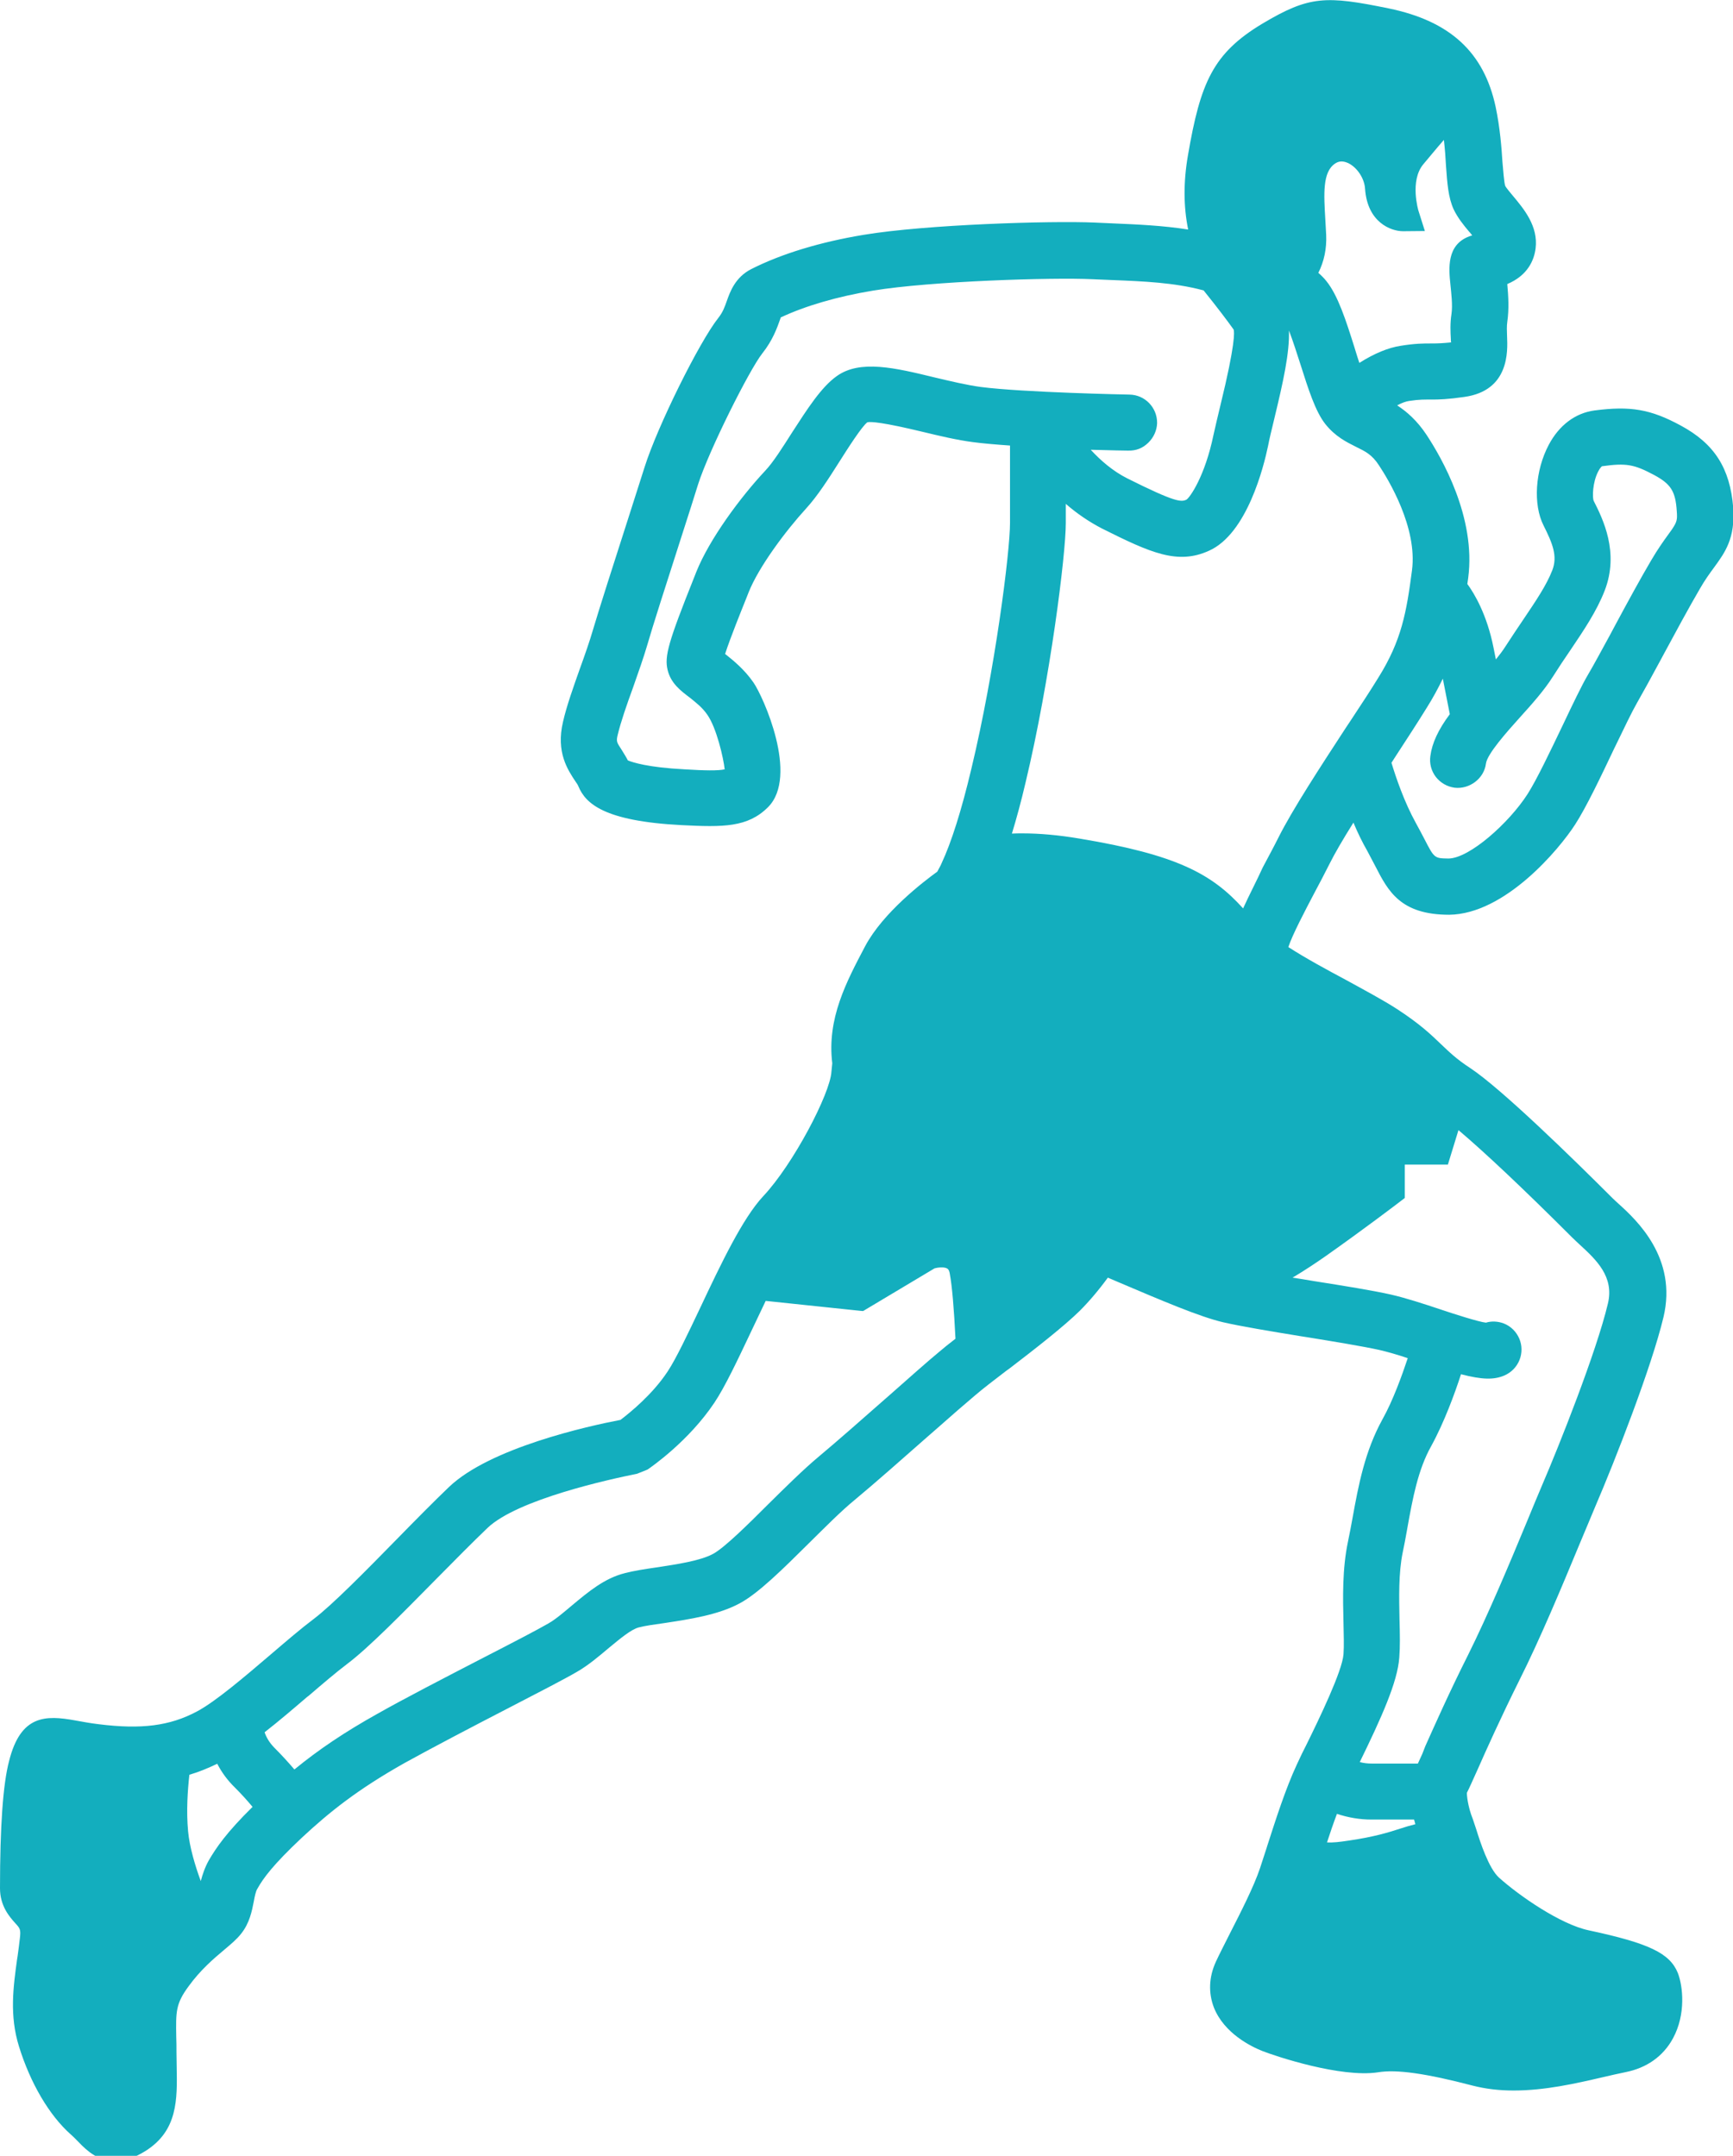 <?xml version="1.0" encoding="utf-8"?>
<!-- Generator: Adobe Illustrator 24.0.0, SVG Export Plug-In . SVG Version: 6.00 Build 0)  -->
<svg version="1.1" id="Layer_1" xmlns="http://www.w3.org/2000/svg" xmlns:xlink="http://www.w3.org/1999/xlink" x="0px" y="0px"
	 viewBox="0 0 82 102" style="enable-background:new 0 0 82 102;" xml:space="preserve">
<style type="text/css">
	.st0{fill:#13AEBE;}
</style>
<path class="st0" d="M79.52,20.13c-1.42-0.77-2.38-0.93-4.07-0.71c-0.91,0.12-1.68,0.7-2.17,1.63c-0.64,1.21-0.75,2.82-0.24,3.82
	c0.42,0.84,0.67,1.44,0.41,2.11c-0.27,0.7-0.77,1.44-1.35,2.3c-0.28,0.41-0.57,0.85-0.87,1.31c-0.12,0.19-0.28,0.4-0.45,0.61
	l-0.11-0.55c-0.31-1.57-0.91-2.57-1.24-3.02l0.04-0.28c0.38-2.87-1.26-5.7-1.98-6.79c-0.44-0.66-0.92-1.08-1.38-1.38
	c0.22-0.12,0.42-0.19,0.57-0.21c0.97-0.15,1.02,0.04,2.61-0.19c2.13-0.3,2.05-2.16,2.02-2.86c-0.01-0.24-0.02-0.49,0.01-0.69
	c0.09-0.62,0.05-1.23,0-1.79c0.97-0.41,1.27-1.13,1.34-1.69c0.13-1.05-0.56-1.87-1.07-2.48c-0.1-0.12-0.33-0.39-0.37-0.48
	c-0.05-0.14-0.1-0.79-0.13-1.14c-0.04-0.63-0.11-1.59-0.32-2.59C70.22,2.48,68.62,1,65.72,0.4c-2.98-0.61-3.76-0.61-5.99,0.72
	c-2.33,1.4-2.93,2.78-3.52,6.23c-0.22,1.26-0.21,2.44,0.01,3.51c-1.2-0.19-2.39-0.24-3.54-0.29l-0.89-0.04
	c-2.07-0.09-7.97,0.09-10.92,0.58c-2.06,0.34-3.9,0.9-5.32,1.62c-0.77,0.39-1.01,1.09-1.16,1.51c-0.1,0.28-0.18,0.52-0.4,0.8
	c-0.9,1.13-2.89,5.15-3.49,7.06c-0.18,0.57-0.46,1.43-0.76,2.38c-0.71,2.2-1.42,4.43-1.68,5.31c-0.16,0.55-0.38,1.18-0.63,1.87
	c-0.29,0.82-0.62,1.74-0.79,2.49c-0.34,1.44,0.22,2.27,0.6,2.84c0.05,0.07,0.1,0.14,0.13,0.22c0.34,0.8,1.19,1.64,4.88,1.83
	c1.97,0.1,3.13,0.11,4.09-0.85c1.47-1.47-0.23-5.24-0.69-5.9c-0.43-0.62-0.95-1.04-1.34-1.35c0.24-0.75,0.78-2.08,1-2.63l0.11-0.28
	c0.48-1.21,1.76-2.92,2.73-3.98c0.53-0.58,1.05-1.39,1.55-2.18c0.43-0.68,1.09-1.71,1.34-1.89c0.16-0.04,0.74,0,2.61,0.45
	c0.79,0.19,1.62,0.39,2.4,0.49c0.45,0.06,1.03,0.11,1.74,0.16v3.66c0,1.38-0.71,6.98-1.83,11.64c-0.47,1.98-0.95,3.49-1.41,4.47
	l-0.04,0.09c-0.07,0.13-0.12,0.23-0.16,0.3c-0.66,0.48-2.56,1.93-3.41,3.52c-0.89,1.69-1.82,3.43-1.56,5.55l-0.04,0.4
	c-0.06,1.03-1.8,4.37-3.23,5.89c-0.97,1.04-1.99,3.18-2.98,5.28c-0.56,1.18-1.14,2.41-1.54,3.01c-0.72,1.09-1.76,1.93-2.23,2.29
	c-1.52,0.29-6.18,1.32-8.12,3.18c-0.7,0.67-1.55,1.53-2.47,2.47c-1.43,1.46-3.05,3.11-3.94,3.78c-0.56,0.42-1.25,1.01-2.01,1.66
	c-1.23,1.05-2.62,2.24-3.51,2.71c-1.28,0.68-2.62,0.85-4.63,0.6c-0.43-0.05-0.78-0.12-1.12-0.18c-1.39-0.25-2.58-0.28-3.13,1.92
	C0.14,84.41,0,86.44,0,89.34c0,0.84,0.45,1.35,0.72,1.65c0.23,0.25,0.27,0.3,0.22,0.72C0.91,92,0.87,92.27,0.83,92.57l-0.02,0.12
	C0.63,94,0.44,95.36,0.9,96.83c0.54,1.74,1.43,3.25,2.44,4.15c0.15,0.13,0.27,0.26,0.38,0.37c0.42,0.44,0.94,0.9,1.73,0.9
	c0.45,0,0.93-0.16,1.45-0.49c1.51-0.96,1.49-2.42,1.46-3.97l-0.01-0.69c0-0.26,0-0.5-0.01-0.72c-0.02-1.21-0.03-1.57,0.59-2.41
	c0.56-0.77,1.17-1.29,1.67-1.71c0.32-0.27,0.6-0.5,0.81-0.77c0.4-0.5,0.51-1.07,0.6-1.53c0.04-0.22,0.09-0.48,0.17-0.6
	c0.28-0.5,0.74-1.13,2.09-2.4c1.31-1.22,2.64-2.29,4.88-3.55c1.28-0.71,3.33-1.78,4.84-2.56c1.41-0.73,2.75-1.42,3.31-1.75
	c0.54-0.31,1.02-0.72,1.52-1.14c0.51-0.42,1.03-0.86,1.4-0.96c0.31-0.08,0.74-0.14,1.24-0.21c1.18-0.18,2.52-0.38,3.54-0.93
	c0.88-0.47,2.04-1.62,3.26-2.83c0.76-0.75,1.54-1.54,2.19-2.07c0.95-0.79,2.3-1.98,3.41-2.96l0.39-0.34
	c0.78-0.69,1.47-1.29,1.9-1.65c0.35-0.3,0.87-0.7,1.46-1.15l0.14-0.1c1.23-0.94,2.61-2.02,3.34-2.74c0.44-0.44,0.9-0.98,1.33-1.57
	l0.49,0.21c2.07,0.88,3.85,1.64,4.96,1.9c0.82,0.19,2.26,0.43,3.67,0.66l0.32,0.05c1.23,0.2,2.63,0.43,3.4,0.6
	c0.39,0.09,0.88,0.23,1.35,0.39c-0.27,0.81-0.7,2.01-1.2,2.9c-0.83,1.51-1.13,3.1-1.41,4.65c-0.07,0.38-0.14,0.76-0.22,1.14
	c-0.27,1.29-0.24,2.64-0.21,3.86c0.01,0.52,0.03,1.06,0,1.46c-0.06,0.8-1.15,3.05-1.74,4.25l-0.23,0.46
	c-0.09,0.19-0.17,0.36-0.24,0.51c-0.53,1.14-0.99,2.58-1.4,3.85l-0.03,0.1c-0.11,0.33-0.21,0.65-0.31,0.95
	c-0.29,0.87-0.92,2.1-1.42,3.08c-0.25,0.5-0.49,0.96-0.67,1.35c-0.33,0.72-0.36,1.47-0.09,2.17c0.49,1.22,1.76,1.84,2.29,2.05
	c0.66,0.26,3.71,1.27,5.46,1.01c0.89-0.15,2.28,0.05,4.5,0.63c0.59,0.15,1.22,0.23,1.93,0.23c1.48,0,2.93-0.33,4.22-0.63
	c0.38-0.09,0.74-0.17,1.08-0.24c1-0.2,1.78-0.75,2.24-1.6c0.62-1.14,0.47-2.47,0.23-3.09c-0.38-0.94-1.37-1.41-4.22-2.02
	c-1.33-0.28-3.28-1.63-4.24-2.49c-0.49-0.44-0.9-1.71-1.07-2.26c-0.07-0.22-0.13-0.39-0.17-0.51c-0.25-0.62-0.29-1.18-0.28-1.25
	c0.11-0.21,0.27-0.58,0.52-1.13c0.37-0.84,1.07-2.4,1.96-4.19c0.98-1.95,2.01-4.42,2.86-6.47c0.27-0.65,0.52-1.23,0.72-1.72
	c0.96-2.23,2.68-6.64,3.24-8.99c0.67-2.8-1.28-4.6-2.12-5.36c-0.11-0.1-0.21-0.19-0.29-0.27c-1.89-1.89-5.27-5.19-6.74-6.16
	c-0.66-0.43-1-0.77-1.37-1.12c-0.49-0.47-1-0.96-2.09-1.67c-0.65-0.42-1.51-0.88-2.44-1.39c-0.88-0.47-1.86-1-2.7-1.54
	c0.18-0.56,0.81-1.76,1.21-2.52c0.25-0.47,0.51-0.96,0.75-1.44c0.23-0.46,0.6-1.1,1.12-1.93c0.2,0.48,0.42,0.93,0.65,1.33
	c0.13,0.24,0.24,0.45,0.38,0.72c0.61,1.19,1.19,2.31,3.5,2.31c2.64-0.03,5.2-3.09,5.96-4.27c0.53-0.82,1.23-2.29,1.86-3.62l0.05-0.1
	c0.4-0.83,0.78-1.62,1.01-2.02c0.27-0.47,0.67-1.2,1.15-2.09l0.08-0.15c0.55-1.02,1.23-2.28,1.75-3.17
	c0.24-0.42,0.46-0.72,0.68-1.02c0.51-0.7,1-1.37,0.9-2.82C81.86,22.15,81.12,20.99,79.52,20.13z M67.68,35.77
	c-0.05,0.35,0.04,0.7,0.26,0.99c0.22,0.28,0.53,0.46,0.89,0.51c0.7,0.08,1.39-0.43,1.48-1.14c0.06-0.46,0.99-1.5,1.61-2.19
	c0.57-0.63,1.15-1.28,1.56-1.93c0.28-0.44,0.55-0.85,0.82-1.24c0.64-0.95,1.25-1.85,1.63-2.83c0.7-1.81-0.09-3.39-0.52-4.24
	c-0.07-0.15-0.06-0.87,0.21-1.39c0.09-0.18,0.17-0.24,0.18-0.25c1.15-0.16,1.52-0.09,2.46,0.41c0.8,0.43,1.02,0.77,1.08,1.72
	c0.03,0.4,0.01,0.5-0.23,0.86l-0.18,0.25c-0.21,0.29-0.49,0.68-0.8,1.21c-0.49,0.83-1.09,1.93-1.66,2.99l-0.31,0.58
	c-0.41,0.75-0.77,1.42-1.02,1.84c-0.3,0.51-0.71,1.37-1.19,2.38c-0.58,1.21-1.23,2.58-1.67,3.27c-0.88,1.37-2.75,3.04-3.74,3.05
	c-0.67-0.01-0.67-0.01-1.14-0.92c-0.12-0.23-0.25-0.48-0.4-0.75c-0.56-1.01-0.95-2.17-1.16-2.86l0.16-0.25
	c0.58-0.89,1.12-1.72,1.52-2.37c0.29-0.46,0.53-0.91,0.75-1.36c0.14,0.7,0.25,1.28,0.33,1.68C68.05,34.53,67.76,35.16,67.68,35.77z
	 M62.79,87.17c0.14-0.43,0.3-0.9,0.47-1.35c0.54,0.18,1.09,0.27,1.63,0.27h2.02c0.02,0.08,0.04,0.15,0.06,0.22
	c-0.24,0.06-0.48,0.13-0.72,0.21c-0.55,0.18-1.24,0.39-2.4,0.56C63.4,87.15,63.05,87.19,62.79,87.17z M67.3,82.98
	c-0.08,0.17-0.15,0.33-0.21,0.46h-2.2c-0.18,0-0.36-0.02-0.55-0.07c1.02-2.09,1.79-3.79,1.87-4.95c0.04-0.51,0.03-1.09,0.01-1.8
	c-0.02-1.02-0.05-2.18,0.15-3.16c0.07-0.34,0.14-0.69,0.2-1.04l0.03-0.17c0.24-1.33,0.49-2.71,1.12-3.83
	c0.61-1.11,1.12-2.5,1.41-3.4c1,0.26,1.56,0.27,2.05,0.06c0.33-0.14,0.59-0.41,0.72-0.74c0.13-0.33,0.12-0.69-0.01-1
	c-0.14-0.33-0.4-0.59-0.73-0.72c-0.28-0.11-0.6-0.12-0.85-0.04c-0.33-0.03-1.63-0.45-2.07-0.6l-0.12-0.04
	c-0.75-0.25-1.61-0.53-2.31-0.69c-0.84-0.19-2.2-0.41-3.66-0.64l-0.54-0.09c-0.15-0.02-0.3-0.05-0.45-0.07
	c0.57-0.34,1.08-0.68,1.54-1c1.86-1.31,3.47-2.54,3.47-2.54l0.3-0.23V55.1h2.04l0.5-1.63c1.21,1.02,3.09,2.79,5.37,5.07
	c0.11,0.11,0.23,0.22,0.37,0.35c0.77,0.71,1.64,1.51,1.33,2.79c-0.54,2.28-2.32,6.75-3.1,8.56c-0.21,0.5-0.46,1.09-0.75,1.8
	c-0.8,1.93-1.81,4.34-2.76,6.25c-0.9,1.79-1.59,3.35-2.03,4.33L67.3,82.98z M62.71,10.39c-0.07-1.2-0.14-2.25,0.46-2.65
	c0.12-0.08,0.31-0.17,0.63-0.02c0.42,0.21,0.76,0.72,0.79,1.21c0.11,1.59,1.22,2.01,1.8,2.01l1.03-0.01l-0.31-0.98
	c0-0.01-0.41-1.39,0.23-2.17c0.28-0.33,0.62-0.75,0.98-1.16c0.05,0.43,0.08,0.84,0.1,1.23c0.06,0.84,0.11,1.5,0.36,2.05
	c0.19,0.4,0.47,0.75,0.75,1.08l0.03,0.03c0.03,0.03,0.06,0.08,0.1,0.13c-0.05,0.01-0.1,0.03-0.13,0.04c-1.09,0.4-0.98,1.53-0.9,2.29
	c0.04,0.41,0.11,0.97,0.05,1.38c-0.07,0.45-0.05,0.86-0.03,1.2c0,0.03,0,0.09,0.01,0.15c-0.39,0.04-0.64,0.05-0.9,0.05
	c-0.03,0-0.05,0-0.07,0c-0.35,0-0.72,0-1.41,0.11c-0.59,0.09-1.25,0.36-1.96,0.81c-0.07-0.2-0.13-0.41-0.2-0.63l-0.03-0.1
	c-0.4-1.27-0.78-2.46-1.33-3.14c-0.11-0.14-0.24-0.27-0.38-0.39c0.27-0.54,0.4-1.14,0.37-1.8C62.74,10.86,62.72,10.62,62.71,10.39z
	 M32.95,27.05l-0.11,0.28c-1.21,3.03-1.41,3.72-1.25,4.37c0.15,0.62,0.6,0.97,1.04,1.3c0.3,0.24,0.61,0.48,0.84,0.82
	c0.43,0.61,0.76,2.03,0.82,2.58c-0.3,0.07-0.95,0.06-1.9,0c-1.74-0.09-2.45-0.33-2.68-0.42c-0.09-0.18-0.2-0.34-0.3-0.51
	c-0.23-0.35-0.26-0.39-0.18-0.71c0.14-0.59,0.42-1.4,0.73-2.25c0.26-0.74,0.49-1.39,0.66-1.97c0.23-0.81,0.93-2.99,1.65-5.23
	c0.31-0.95,0.58-1.82,0.76-2.39c0.51-1.6,2.43-5.43,3.04-6.2c0.5-0.63,0.7-1.21,0.85-1.63c0.01-0.02,0.01-0.04,0.02-0.07
	c1.17-0.55,2.68-0.99,4.37-1.27c2.72-0.45,8.51-0.63,10.36-0.54l0.95,0.04c1.51,0.06,2.93,0.12,4.29,0.48l0.04,0.01
	c0.63,0.78,1.12,1.43,1.42,1.85c0.04,0.1,0.09,0.67-0.62,3.57c-0.12,0.51-0.24,0.99-0.33,1.41c-0.41,1.98-1.12,2.97-1.28,3.07
	c-0.25,0.12-0.53,0.13-2.79-1c-0.7-0.35-1.29-0.87-1.74-1.36c0.98,0.03,1.69,0.04,1.76,0.04c0.39,0.01,0.69-0.11,0.96-0.37
	c0.26-0.25,0.41-0.59,0.42-0.93c0.01-0.73-0.57-1.34-1.31-1.35c-0.05,0-5.02-0.1-7.03-0.36c-0.67-0.09-1.46-0.28-2.18-0.45
	c-1.89-0.46-3.53-0.85-4.63-0.07c-0.74,0.52-1.4,1.56-2.12,2.67c-0.42,0.66-0.89,1.41-1.27,1.81
	C35.02,23.54,33.57,25.51,32.95,27.05z M58.82,42.98c-1.48-1.64-3.15-2.54-7.72-3.3c-1-0.17-1.91-0.25-2.71-0.25
	c-0.18,0-0.35,0-0.51,0.01c0.22-0.72,0.44-1.53,0.65-2.43c1.16-4.85,1.9-10.77,1.9-12.26v-0.91c0.54,0.47,1.12,0.86,1.72,1.17
	c2.3,1.15,3.57,1.72,5.05,1.05c1.81-0.8,2.6-4,2.8-4.96c0.06-0.32,0.15-0.68,0.26-1.14l0.05-0.21c0.41-1.7,0.71-3.05,0.68-4.11
	c0.19,0.49,0.39,1.13,0.54,1.59c0.38,1.2,0.71,2.23,1.17,2.82c0.47,0.6,1.02,0.87,1.46,1.09c0.45,0.22,0.76,0.37,1.09,0.88
	c0.43,0.65,1.83,2.93,1.56,4.97c-0.26,1.98-0.49,3.31-1.59,5.07c-0.35,0.57-0.82,1.29-1.33,2.06l-0.22,0.33
	c-1.18,1.81-2.52,3.86-3.18,5.18c-0.23,0.46-0.48,0.92-0.74,1.41C59.45,41.7,59.1,42.36,58.82,42.98z M45.21,63.34
	c-0.3,0.23-0.56,0.44-0.77,0.62c-0.51,0.42-1.38,1.19-2.34,2.04l-0.24,0.21c-1.09,0.96-2.26,1.99-3.11,2.7
	c-0.73,0.61-1.55,1.42-2.42,2.28c-0.91,0.91-2.05,2.04-2.59,2.33c-0.61,0.33-1.7,0.49-2.68,0.64c-0.55,0.08-1.07,0.16-1.49,0.27
	c-0.97,0.24-1.74,0.89-2.52,1.54c-0.37,0.31-0.75,0.64-1.1,0.84c-0.48,0.28-1.73,0.93-3.19,1.68c-1.7,0.88-3.62,1.87-4.91,2.6
	c-1.52,0.85-2.75,1.67-3.92,2.63c-0.29-0.34-0.6-0.68-0.93-1.01c-0.27-0.27-0.41-0.54-0.48-0.75c0.68-0.53,1.38-1.13,2.01-1.67
	l0.08-0.06c0.64-0.55,1.31-1.12,1.8-1.49c1.04-0.78,2.66-2.44,4.25-4.05c0.86-0.87,1.71-1.73,2.41-2.4c1.42-1.35,5.77-2.3,7.07-2.56
	l0.5-0.2c0.19-0.13,1.95-1.35,3.16-3.16c0.51-0.76,1.11-2.04,1.75-3.39c0.22-0.47,0.45-0.95,0.68-1.43l4.48,0.47l0.13,0.01
	l3.38-2.02c0.13-0.04,0.46-0.08,0.6,0.01c0.02,0.01,0.09,0.05,0.12,0.24C45.05,60.85,45.14,61.91,45.21,63.34z M11.95,85.49
	c-1.23,1.21-1.72,1.93-2.07,2.53c-0.19,0.34-0.3,0.68-0.38,0.98c-0.27-0.73-0.53-1.61-0.6-2.35c-0.09-0.97-0.02-1.95,0.06-2.68
	c0.45-0.13,0.88-0.31,1.32-0.52c0.21,0.41,0.49,0.79,0.84,1.13C11.42,84.88,11.7,85.19,11.95,85.49z"/>
</svg>
